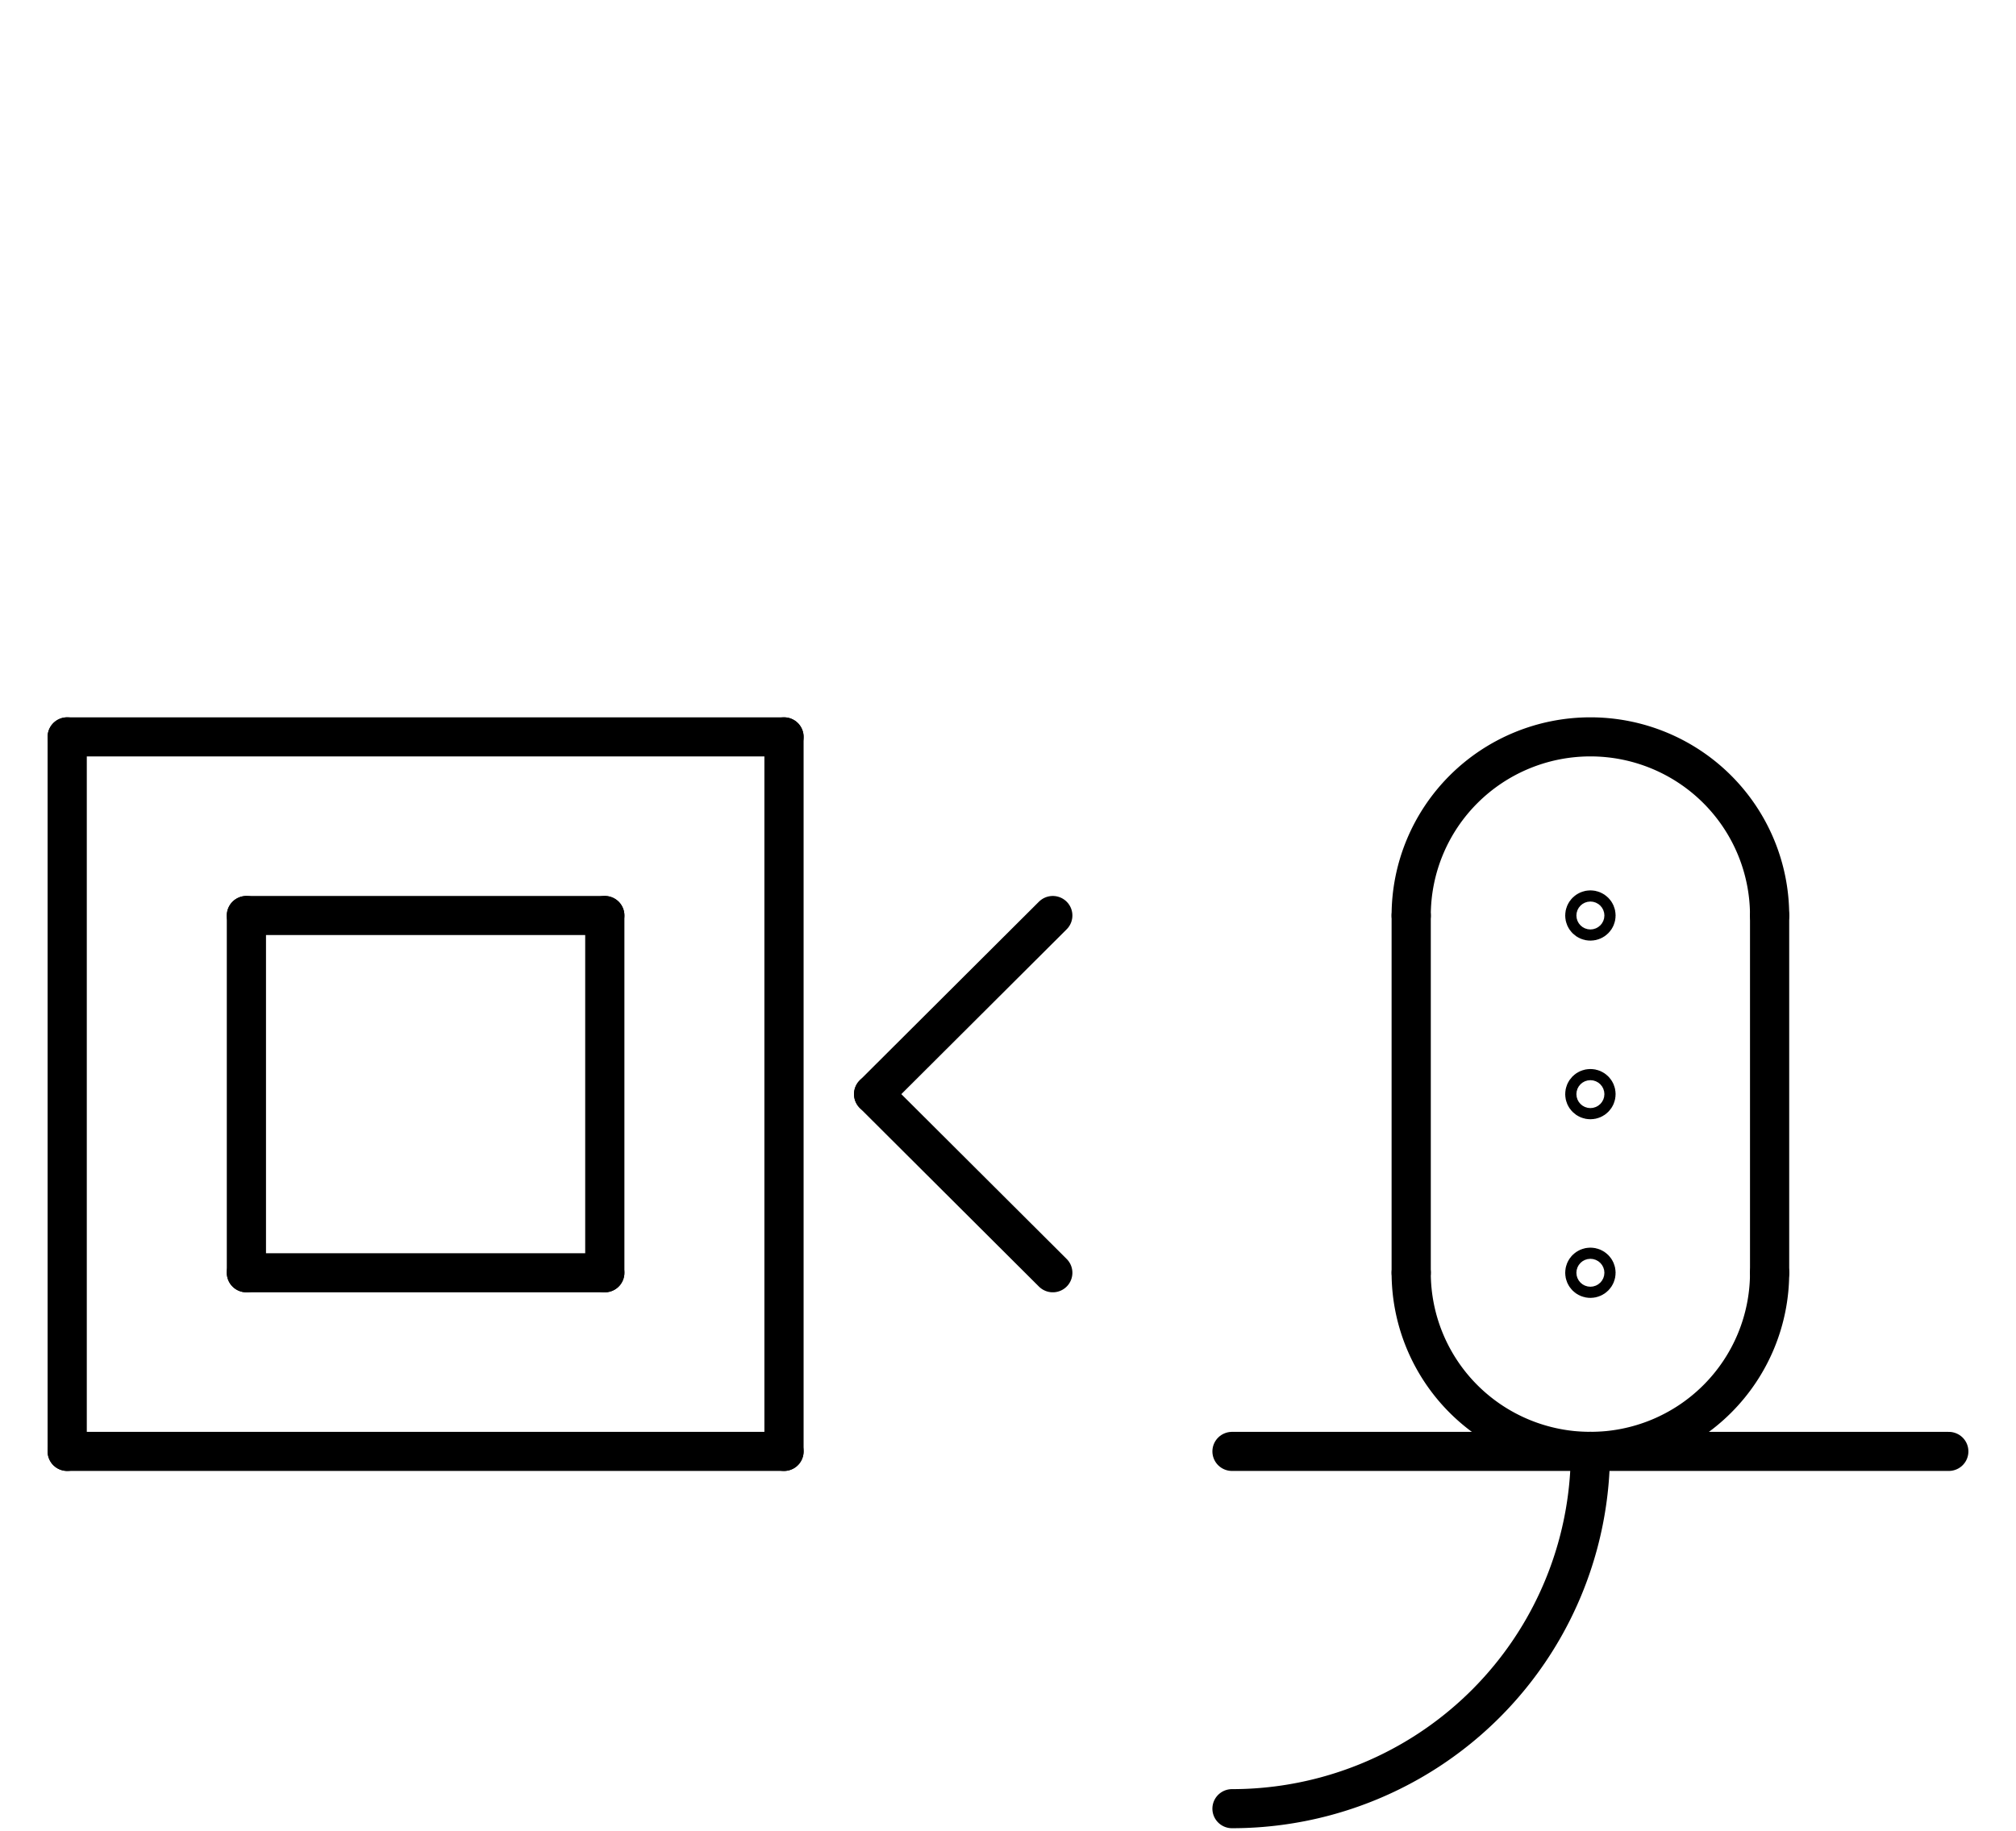 <?xml version="1.0" encoding="UTF-8" standalone="no"?>
<!DOCTYPE svg PUBLIC "-//W3C//DTD SVG 1.0//EN" "http://www.w3.org/TR/2001/REC-SVG-20010904/DTD/svg10.dtd">
<svg xmlns="http://www.w3.org/2000/svg" xmlns:xlink="http://www.w3.org/1999/xlink" fill-rule="evenodd" height="4.542in" preserveAspectRatio="none" stroke-linecap="round" viewBox="0 0 360 328" width="5.0in">
<style type="text/css">
.brush0 { fill: rgb(255,255,255); }
.pen0 { stroke: rgb(0,0,0); stroke-width: 1; stroke-linejoin: round; }
.font0 { font-size: 11px; font-family: "MS Sans Serif"; }
.pen1 { stroke: rgb(0,0,0); stroke-width: 7; stroke-linejoin: round; }
.brush1 { fill: none; }
.font1 { font-weight: bold; font-size: 16px; font-family: System, sans-serif; }
</style>
<g>
<path class="pen1" d="M 316.0,164.0 A 32.0,32.0 0 1 0 252.0,164.0" fill="none"/>
<path class="pen1" d="M 252.0,228.0 A 32.0,32.0 0 0 0 316.0,228.0" fill="none"/>
<line class="pen1" fill="none" x1="316" x2="316" y1="164" y2="228"/>
<line class="pen1" fill="none" x1="252" x2="252" y1="164" y2="228"/>
<line class="pen1" fill="none" x1="220" x2="348" y1="260" y2="260"/>
<ellipse class="pen1 brush1" cx="284" cy="164" rx="1" ry="1"/>
<ellipse class="pen1 brush1" cx="284" cy="196" rx="1" ry="1"/>
<ellipse class="pen1 brush1" cx="284" cy="228" rx="1" ry="1"/>
<path class="pen1" d="M 220.0,324.0 A 64.0,64.0 0 0 0 284.0,260.0" fill="none"/>
<line class="pen1" fill="none" x1="12" x2="140" y1="132" y2="132"/>
<line class="pen1" fill="none" x1="140" x2="140" y1="132" y2="260"/>
<line class="pen1" fill="none" x1="140" x2="12" y1="260" y2="260"/>
<line class="pen1" fill="none" x1="12" x2="12" y1="260" y2="132"/>
<line class="pen1" fill="none" x1="44" x2="108" y1="164" y2="164"/>
<line class="pen1" fill="none" x1="108" x2="108" y1="164" y2="228"/>
<line class="pen1" fill="none" x1="108" x2="44" y1="228" y2="228"/>
<line class="pen1" fill="none" x1="44" x2="44" y1="228" y2="164"/>
<line class="pen1" fill="none" x1="188" x2="156" y1="164" y2="196"/>
<line class="pen1" fill="none" x1="156" x2="188" y1="196" y2="228"/>
</g>
</svg>
